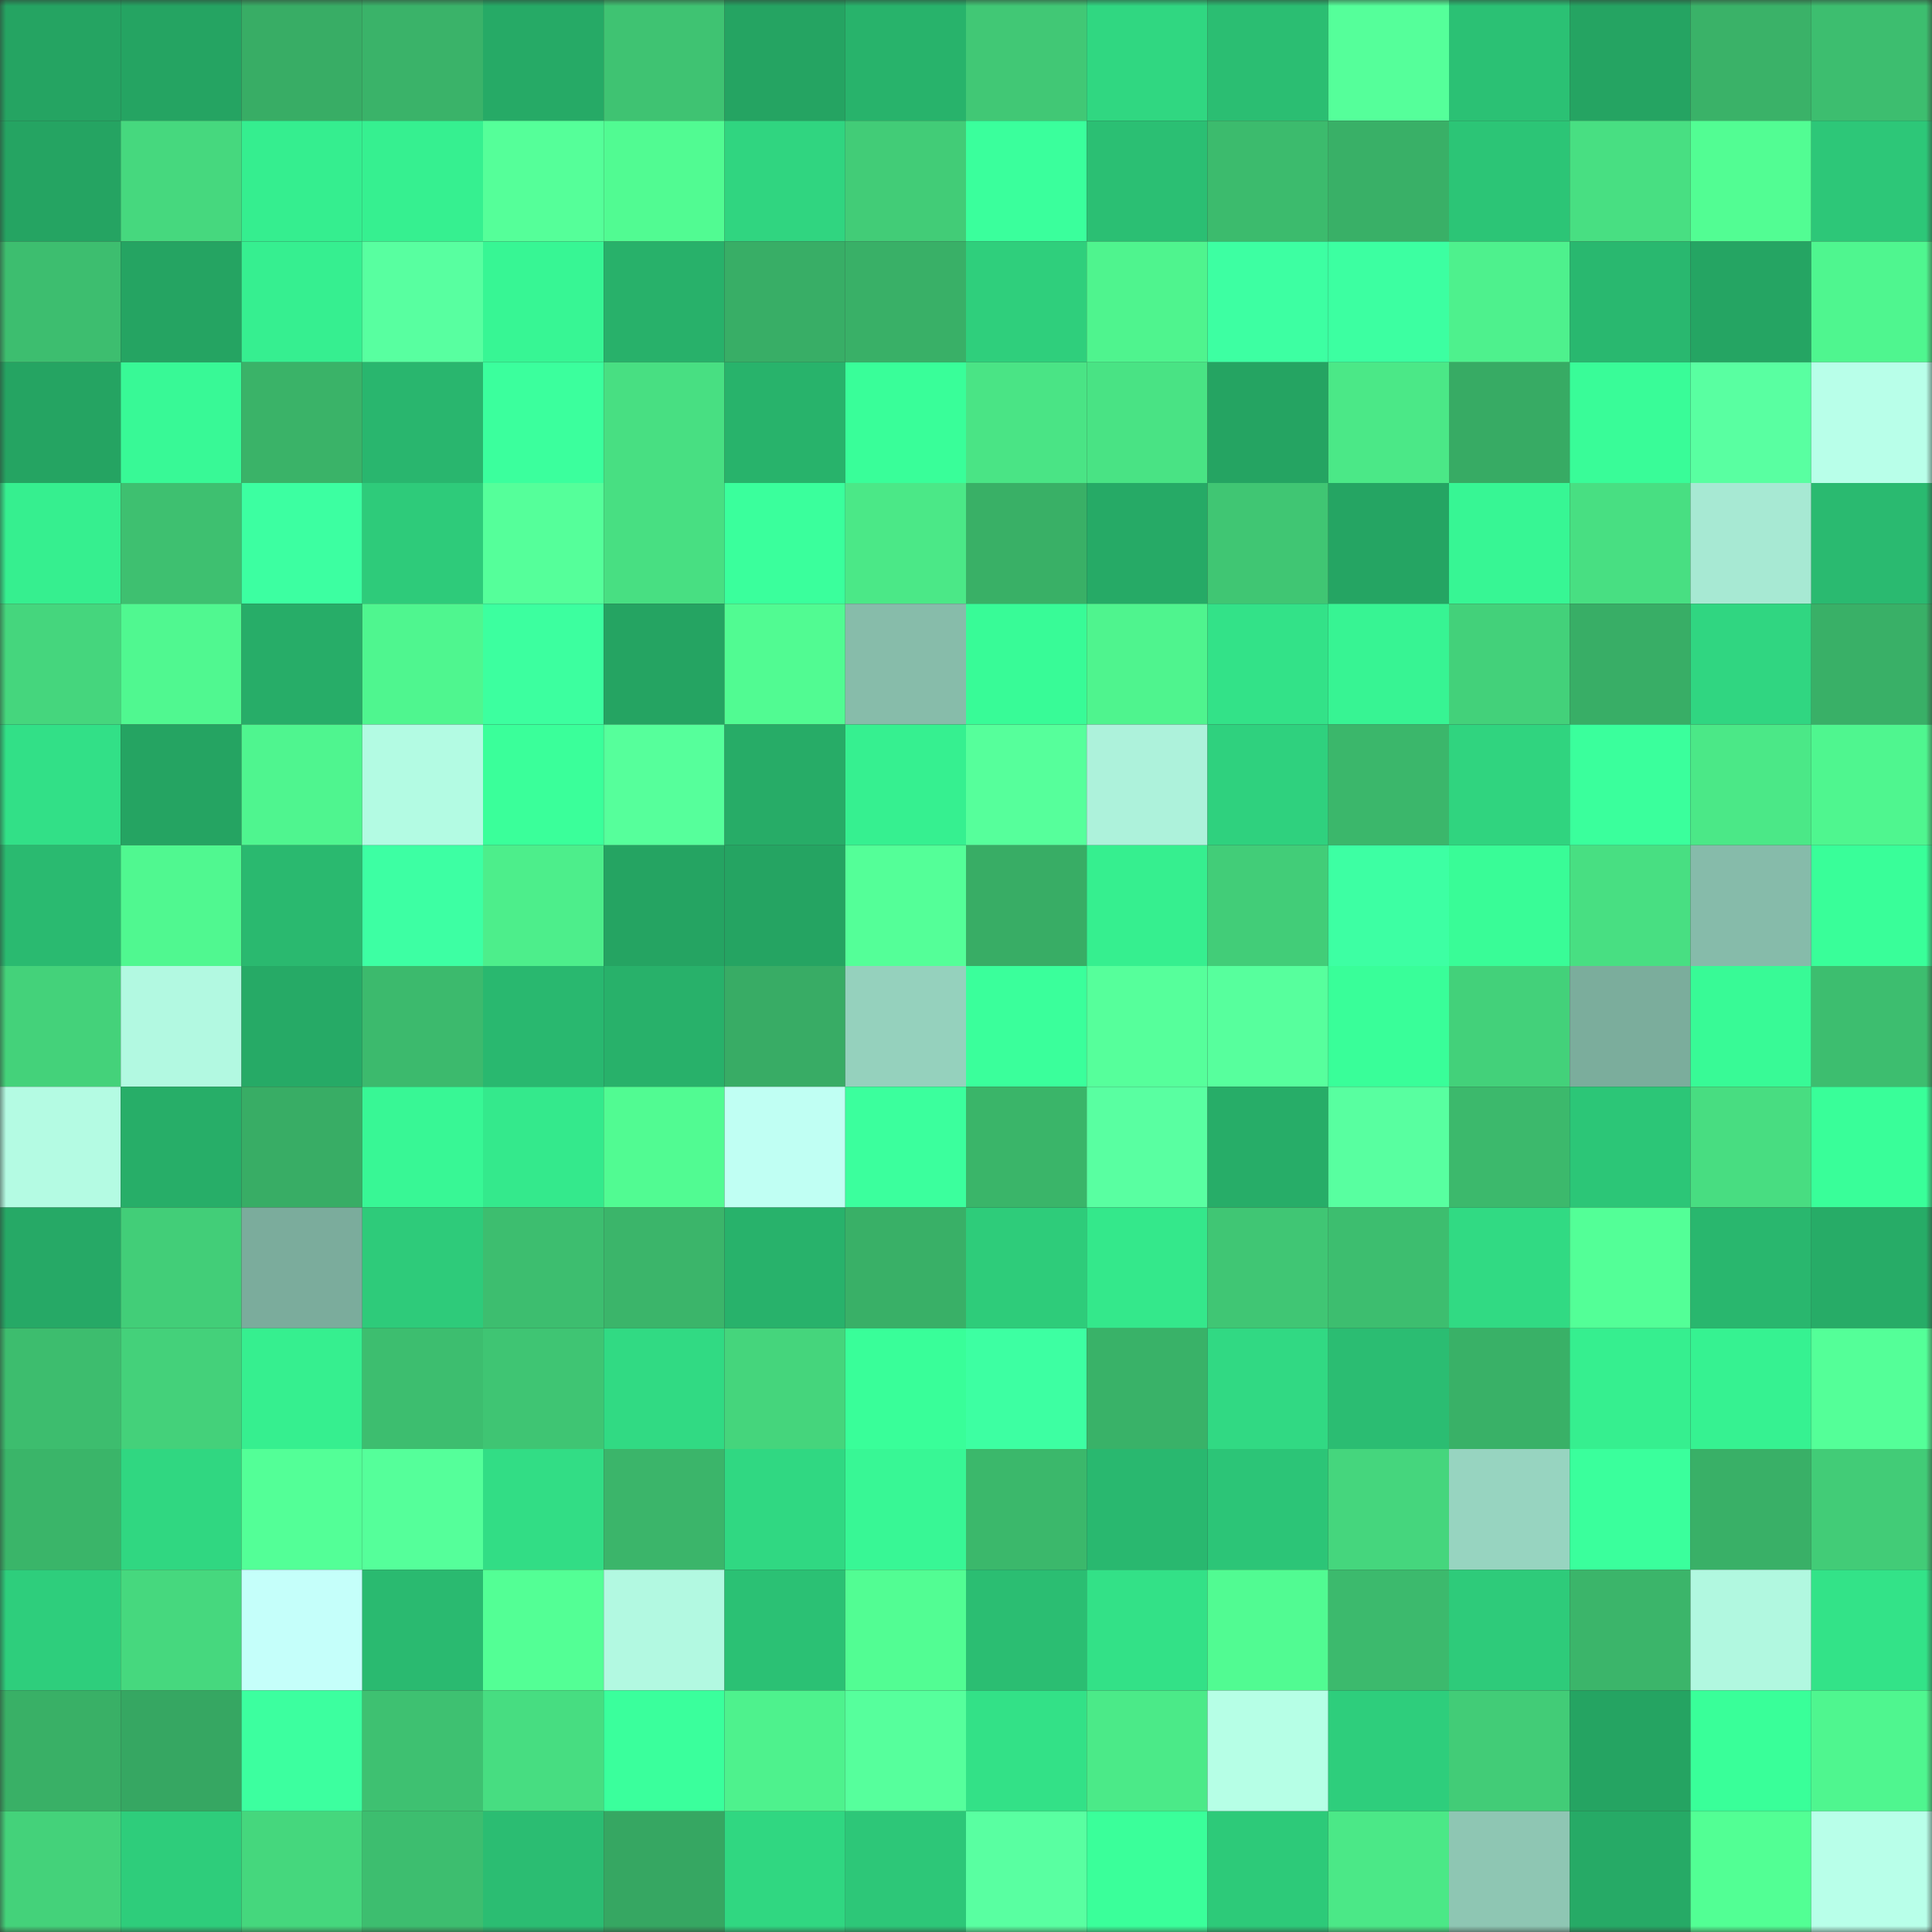 <svg viewBox="0 0 160 160" fill="none" role="img" xmlns="http://www.w3.org/2000/svg" width="240" height="240" name="lens%2C86956.lens"><rect x="0" y="0" width="160" height="160" fill="#333333" stroke="none"/><mask id="654539746" mask-type="alpha" maskUnits="userSpaceOnUse" x="0" y="0" width="160" height="160"><rect width="160" height="160" fill="#FFFFFF"></rect></mask><g mask="url(#654539746)"><rect x="0" y="0" width="10" height="10" fill="#25a462"></rect><rect x="10" y="0" width="10" height="10" fill="#25a462"></rect><rect x="20" y="0" width="10" height="10" fill="#38ad65"></rect><rect x="30" y="0" width="10" height="10" fill="#3ab369"></rect><rect x="40" y="0" width="10" height="10" fill="#26aa66"></rect><rect x="50" y="0" width="10" height="10" fill="#3fc372"></rect><rect x="60" y="0" width="10" height="10" fill="#25a462"></rect><rect x="70" y="0" width="10" height="10" fill="#28b36b"></rect><rect x="80" y="0" width="10" height="10" fill="#41c875"></rect><rect x="90" y="0" width="10" height="10" fill="#30d781"></rect><rect x="100" y="0" width="10" height="10" fill="#2bbe72"></rect><rect x="110" y="0" width="10" height="10" fill="#55ff9a"></rect><rect x="120" y="0" width="10" height="10" fill="#2bc174"></rect><rect x="130" y="0" width="10" height="10" fill="#25a462"></rect><rect x="140" y="0" width="10" height="10" fill="#3ab268"></rect><rect x="150" y="0" width="10" height="10" fill="#3dbe6f"></rect><rect x="0" y="10" width="10" height="10" fill="#25a462"></rect><rect x="10" y="10" width="10" height="10" fill="#46d87e"></rect><rect x="20" y="10" width="10" height="10" fill="#35ee8f"></rect><rect x="30" y="10" width="10" height="10" fill="#36f090"></rect><rect x="40" y="10" width="10" height="10" fill="#55ff99"></rect><rect x="50" y="10" width="10" height="10" fill="#51fb92"></rect><rect x="60" y="10" width="10" height="10" fill="#30d580"></rect><rect x="70" y="10" width="10" height="10" fill="#42cc77"></rect><rect x="80" y="10" width="10" height="10" fill="#3aff9c"></rect><rect x="90" y="10" width="10" height="10" fill="#2bbf73"></rect><rect x="100" y="10" width="10" height="10" fill="#3cbb6d"></rect><rect x="110" y="10" width="10" height="10" fill="#39b067"></rect><rect x="120" y="10" width="10" height="10" fill="#2cc576"></rect><rect x="130" y="10" width="10" height="10" fill="#48df82"></rect><rect x="140" y="10" width="10" height="10" fill="#52fd93"></rect><rect x="150" y="10" width="10" height="10" fill="#2dc778"></rect><rect x="0" y="20" width="10" height="10" fill="#3dbe6f"></rect><rect x="10" y="20" width="10" height="10" fill="#25a462"></rect><rect x="20" y="20" width="10" height="10" fill="#36ef90"></rect><rect x="30" y="20" width="10" height="10" fill="#58ffa0"></rect><rect x="40" y="20" width="10" height="10" fill="#37f694"></rect><rect x="50" y="20" width="10" height="10" fill="#28b16a"></rect><rect x="60" y="20" width="10" height="10" fill="#38ae66"></rect><rect x="70" y="20" width="10" height="10" fill="#39b067"></rect><rect x="80" y="20" width="10" height="10" fill="#2fcf7c"></rect><rect x="90" y="20" width="10" height="10" fill="#4ff48e"></rect><rect x="100" y="20" width="10" height="10" fill="#3dffa2"></rect><rect x="110" y="20" width="10" height="10" fill="#3cffa1"></rect><rect x="120" y="20" width="10" height="10" fill="#4ef18d"></rect><rect x="130" y="20" width="10" height="10" fill="#29b86f"></rect><rect x="140" y="20" width="10" height="10" fill="#25a563"></rect><rect x="150" y="20" width="10" height="10" fill="#4ff68f"></rect><rect x="0" y="30" width="10" height="10" fill="#25a462"></rect><rect x="10" y="30" width="10" height="10" fill="#38f996"></rect><rect x="20" y="30" width="10" height="10" fill="#3ab368"></rect><rect x="30" y="30" width="10" height="10" fill="#29b66e"></rect><rect x="40" y="30" width="10" height="10" fill="#3bff9d"></rect><rect x="50" y="30" width="10" height="10" fill="#48df82"></rect><rect x="60" y="30" width="10" height="10" fill="#28b36b"></rect><rect x="70" y="30" width="10" height="10" fill="#39fe99"></rect><rect x="80" y="30" width="10" height="10" fill="#4ae485"></rect><rect x="90" y="30" width="10" height="10" fill="#49e384"></rect><rect x="100" y="30" width="10" height="10" fill="#25a462"></rect><rect x="110" y="30" width="10" height="10" fill="#4be887"></rect><rect x="120" y="30" width="10" height="10" fill="#37ab64"></rect><rect x="130" y="30" width="10" height="10" fill="#39fc98"></rect><rect x="140" y="30" width="10" height="10" fill="#59ffa1"></rect><rect x="150" y="30" width="10" height="10" fill="#b8ffe9"></rect><rect x="0" y="40" width="10" height="10" fill="#36ef8f"></rect><rect x="10" y="40" width="10" height="10" fill="#3ec070"></rect><rect x="20" y="40" width="10" height="10" fill="#3cffa1"></rect><rect x="30" y="40" width="10" height="10" fill="#2ecb7a"></rect><rect x="40" y="40" width="10" height="10" fill="#55ff9a"></rect><rect x="50" y="40" width="10" height="10" fill="#48df82"></rect><rect x="60" y="40" width="10" height="10" fill="#3aff9c"></rect><rect x="70" y="40" width="10" height="10" fill="#4be887"></rect><rect x="80" y="40" width="10" height="10" fill="#39b066"></rect><rect x="90" y="40" width="10" height="10" fill="#26aa66"></rect><rect x="100" y="40" width="10" height="10" fill="#40c673"></rect><rect x="110" y="40" width="10" height="10" fill="#25a563"></rect><rect x="120" y="40" width="10" height="10" fill="#37f694"></rect><rect x="130" y="40" width="10" height="10" fill="#48df82"></rect><rect x="140" y="40" width="10" height="10" fill="#a7e9d3"></rect><rect x="150" y="40" width="10" height="10" fill="#2aba70"></rect><rect x="0" y="50" width="10" height="10" fill="#45d67d"></rect><rect x="10" y="50" width="10" height="10" fill="#50f890"></rect><rect x="20" y="50" width="10" height="10" fill="#27ad68"></rect><rect x="30" y="50" width="10" height="10" fill="#4ff68f"></rect><rect x="40" y="50" width="10" height="10" fill="#3cff9f"></rect><rect x="50" y="50" width="10" height="10" fill="#25a462"></rect><rect x="60" y="50" width="10" height="10" fill="#51fb92"></rect><rect x="70" y="50" width="10" height="10" fill="#87bcaa"></rect><rect x="80" y="50" width="10" height="10" fill="#38fb97"></rect><rect x="90" y="50" width="10" height="10" fill="#4ff48e"></rect><rect x="100" y="50" width="10" height="10" fill="#33e288"></rect><rect x="110" y="50" width="10" height="10" fill="#37f493"></rect><rect x="120" y="50" width="10" height="10" fill="#43d17a"></rect><rect x="130" y="50" width="10" height="10" fill="#38ae66"></rect><rect x="140" y="50" width="10" height="10" fill="#30d681"></rect><rect x="150" y="50" width="10" height="10" fill="#39b067"></rect><rect x="0" y="60" width="10" height="10" fill="#32e087"></rect><rect x="10" y="60" width="10" height="10" fill="#25a462"></rect><rect x="20" y="60" width="10" height="10" fill="#4ff58f"></rect><rect x="30" y="60" width="10" height="10" fill="#b3fbe3"></rect><rect x="40" y="60" width="10" height="10" fill="#3aff9a"></rect><rect x="50" y="60" width="10" height="10" fill="#56ff9b"></rect><rect x="60" y="60" width="10" height="10" fill="#27ac67"></rect><rect x="70" y="60" width="10" height="10" fill="#36f090"></rect><rect x="80" y="60" width="10" height="10" fill="#56ff9b"></rect><rect x="90" y="60" width="10" height="10" fill="#adf2db"></rect><rect x="100" y="60" width="10" height="10" fill="#2fd17e"></rect><rect x="110" y="60" width="10" height="10" fill="#3bb76b"></rect><rect x="120" y="60" width="10" height="10" fill="#30d47f"></rect><rect x="130" y="60" width="10" height="10" fill="#3aff9c"></rect><rect x="140" y="60" width="10" height="10" fill="#4be887"></rect><rect x="150" y="60" width="10" height="10" fill="#4ff68f"></rect><rect x="0" y="70" width="10" height="10" fill="#2aba70"></rect><rect x="10" y="70" width="10" height="10" fill="#50f890"></rect><rect x="20" y="70" width="10" height="10" fill="#2ab96f"></rect><rect x="30" y="70" width="10" height="10" fill="#3dffa3"></rect><rect x="40" y="70" width="10" height="10" fill="#4dee8b"></rect><rect x="50" y="70" width="10" height="10" fill="#25a462"></rect><rect x="60" y="70" width="10" height="10" fill="#25a462"></rect><rect x="70" y="70" width="10" height="10" fill="#54ff98"></rect><rect x="80" y="70" width="10" height="10" fill="#38ad65"></rect><rect x="90" y="70" width="10" height="10" fill="#36ef8f"></rect><rect x="100" y="70" width="10" height="10" fill="#42cd78"></rect><rect x="110" y="70" width="10" height="10" fill="#3dffa3"></rect><rect x="120" y="70" width="10" height="10" fill="#39fc97"></rect><rect x="130" y="70" width="10" height="10" fill="#48df82"></rect><rect x="140" y="70" width="10" height="10" fill="#86bbaa"></rect><rect x="150" y="70" width="10" height="10" fill="#39fe99"></rect><rect x="0" y="80" width="10" height="10" fill="#44d27a"></rect><rect x="10" y="80" width="10" height="10" fill="#b2f9e1"></rect><rect x="20" y="80" width="10" height="10" fill="#26aa66"></rect><rect x="30" y="80" width="10" height="10" fill="#3cba6d"></rect><rect x="40" y="80" width="10" height="10" fill="#29b86f"></rect><rect x="50" y="80" width="10" height="10" fill="#28b16a"></rect><rect x="60" y="80" width="10" height="10" fill="#38ac65"></rect><rect x="70" y="80" width="10" height="10" fill="#95d1bd"></rect><rect x="80" y="80" width="10" height="10" fill="#3aff9b"></rect><rect x="90" y="80" width="10" height="10" fill="#56ff9b"></rect><rect x="100" y="80" width="10" height="10" fill="#57ff9d"></rect><rect x="110" y="80" width="10" height="10" fill="#39fe99"></rect><rect x="120" y="80" width="10" height="10" fill="#43d17a"></rect><rect x="130" y="80" width="10" height="10" fill="#7bad9c"></rect><rect x="140" y="80" width="10" height="10" fill="#38fa96"></rect><rect x="150" y="80" width="10" height="10" fill="#3dbe6f"></rect><rect x="0" y="90" width="10" height="10" fill="#b4fbe3"></rect><rect x="10" y="90" width="10" height="10" fill="#27ae68"></rect><rect x="20" y="90" width="10" height="10" fill="#38ad65"></rect><rect x="30" y="90" width="10" height="10" fill="#38f795"></rect><rect x="40" y="90" width="10" height="10" fill="#34e98c"></rect><rect x="50" y="90" width="10" height="10" fill="#51fb92"></rect><rect x="60" y="90" width="10" height="10" fill="#c0fff3"></rect><rect x="70" y="90" width="10" height="10" fill="#3bff9d"></rect><rect x="80" y="90" width="10" height="10" fill="#3ab569"></rect><rect x="90" y="90" width="10" height="10" fill="#59ffa1"></rect><rect x="100" y="90" width="10" height="10" fill="#27ad68"></rect><rect x="110" y="90" width="10" height="10" fill="#58ffa0"></rect><rect x="120" y="90" width="10" height="10" fill="#3cb96c"></rect><rect x="130" y="90" width="10" height="10" fill="#2cc677"></rect><rect x="140" y="90" width="10" height="10" fill="#48dd81"></rect><rect x="150" y="90" width="10" height="10" fill="#39fe99"></rect><rect x="0" y="100" width="10" height="10" fill="#26a966"></rect><rect x="10" y="100" width="10" height="10" fill="#42ce78"></rect><rect x="20" y="100" width="10" height="10" fill="#7bac9c"></rect><rect x="30" y="100" width="10" height="10" fill="#2ecb7a"></rect><rect x="40" y="100" width="10" height="10" fill="#3dbe6f"></rect><rect x="50" y="100" width="10" height="10" fill="#3bb56a"></rect><rect x="60" y="100" width="10" height="10" fill="#28b26b"></rect><rect x="70" y="100" width="10" height="10" fill="#39b067"></rect><rect x="80" y="100" width="10" height="10" fill="#2ecc7a"></rect><rect x="90" y="100" width="10" height="10" fill="#34e88b"></rect><rect x="100" y="100" width="10" height="10" fill="#40c674"></rect><rect x="110" y="100" width="10" height="10" fill="#3dbe6f"></rect><rect x="120" y="100" width="10" height="10" fill="#31da83"></rect><rect x="130" y="100" width="10" height="10" fill="#53ff97"></rect><rect x="140" y="100" width="10" height="10" fill="#29b76e"></rect><rect x="150" y="100" width="10" height="10" fill="#27ac67"></rect><rect x="0" y="110" width="10" height="10" fill="#3dbd6e"></rect><rect x="10" y="110" width="10" height="10" fill="#44d17a"></rect><rect x="20" y="110" width="10" height="10" fill="#36ef8f"></rect><rect x="30" y="110" width="10" height="10" fill="#3dbe6f"></rect><rect x="40" y="110" width="10" height="10" fill="#3fc573"></rect><rect x="50" y="110" width="10" height="10" fill="#31da83"></rect><rect x="60" y="110" width="10" height="10" fill="#45d57c"></rect><rect x="70" y="110" width="10" height="10" fill="#39fe99"></rect><rect x="80" y="110" width="10" height="10" fill="#3dffa2"></rect><rect x="90" y="110" width="10" height="10" fill="#39b268"></rect><rect x="100" y="110" width="10" height="10" fill="#31d983"></rect><rect x="110" y="110" width="10" height="10" fill="#2bbd72"></rect><rect x="120" y="110" width="10" height="10" fill="#39b167"></rect><rect x="130" y="110" width="10" height="10" fill="#36ef8f"></rect><rect x="140" y="110" width="10" height="10" fill="#36f291"></rect><rect x="150" y="110" width="10" height="10" fill="#54ff98"></rect><rect x="0" y="120" width="10" height="10" fill="#3ab569"></rect><rect x="10" y="120" width="10" height="10" fill="#30d781"></rect><rect x="20" y="120" width="10" height="10" fill="#53ff97"></rect><rect x="30" y="120" width="10" height="10" fill="#55ff9a"></rect><rect x="40" y="120" width="10" height="10" fill="#32dd85"></rect><rect x="50" y="120" width="10" height="10" fill="#3bb56a"></rect><rect x="60" y="120" width="10" height="10" fill="#30d882"></rect><rect x="70" y="120" width="10" height="10" fill="#38f795"></rect><rect x="80" y="120" width="10" height="10" fill="#3bb86b"></rect><rect x="90" y="120" width="10" height="10" fill="#29b86f"></rect><rect x="100" y="120" width="10" height="10" fill="#2cc577"></rect><rect x="110" y="120" width="10" height="10" fill="#45d67d"></rect><rect x="120" y="120" width="10" height="10" fill="#97d4c0"></rect><rect x="130" y="120" width="10" height="10" fill="#3aff9c"></rect><rect x="140" y="120" width="10" height="10" fill="#39b067"></rect><rect x="150" y="120" width="10" height="10" fill="#42cc77"></rect><rect x="0" y="130" width="10" height="10" fill="#2ece7c"></rect><rect x="10" y="130" width="10" height="10" fill="#46d87e"></rect><rect x="20" y="130" width="10" height="10" fill="#c5fffa"></rect><rect x="30" y="130" width="10" height="10" fill="#2aba70"></rect><rect x="40" y="130" width="10" height="10" fill="#53ff95"></rect><rect x="50" y="130" width="10" height="10" fill="#b2f9e1"></rect><rect x="60" y="130" width="10" height="10" fill="#2bc174"></rect><rect x="70" y="130" width="10" height="10" fill="#52fd93"></rect><rect x="80" y="130" width="10" height="10" fill="#2bbe72"></rect><rect x="90" y="130" width="10" height="10" fill="#33e187"></rect><rect x="100" y="130" width="10" height="10" fill="#51fb92"></rect><rect x="110" y="130" width="10" height="10" fill="#3cba6d"></rect><rect x="120" y="130" width="10" height="10" fill="#2ecb7a"></rect><rect x="130" y="130" width="10" height="10" fill="#3bb56a"></rect><rect x="140" y="130" width="10" height="10" fill="#b1f8e0"></rect><rect x="150" y="130" width="10" height="10" fill="#33e388"></rect><rect x="0" y="140" width="10" height="10" fill="#39b066"></rect><rect x="10" y="140" width="10" height="10" fill="#36a762"></rect><rect x="20" y="140" width="10" height="10" fill="#3cff9f"></rect><rect x="30" y="140" width="10" height="10" fill="#3ec171"></rect><rect x="40" y="140" width="10" height="10" fill="#47dd81"></rect><rect x="50" y="140" width="10" height="10" fill="#3aff9c"></rect><rect x="60" y="140" width="10" height="10" fill="#4ef28d"></rect><rect x="70" y="140" width="10" height="10" fill="#56ff9c"></rect><rect x="80" y="140" width="10" height="10" fill="#33e187"></rect><rect x="90" y="140" width="10" height="10" fill="#4bea88"></rect><rect x="100" y="140" width="10" height="10" fill="#b6ffe6"></rect><rect x="110" y="140" width="10" height="10" fill="#2ece7c"></rect><rect x="120" y="140" width="10" height="10" fill="#42cc77"></rect><rect x="130" y="140" width="10" height="10" fill="#25a462"></rect><rect x="140" y="140" width="10" height="10" fill="#39ff99"></rect><rect x="150" y="140" width="10" height="10" fill="#4ff68f"></rect><rect x="0" y="150" width="10" height="10" fill="#44d27a"></rect><rect x="10" y="150" width="10" height="10" fill="#2ecd7b"></rect><rect x="20" y="150" width="10" height="10" fill="#45d77d"></rect><rect x="30" y="150" width="10" height="10" fill="#3dbe6f"></rect><rect x="40" y="150" width="10" height="10" fill="#2bbd72"></rect><rect x="50" y="150" width="10" height="10" fill="#36a762"></rect><rect x="60" y="150" width="10" height="10" fill="#30d781"></rect><rect x="70" y="150" width="10" height="10" fill="#2dc778"></rect><rect x="80" y="150" width="10" height="10" fill="#59ffa1"></rect><rect x="90" y="150" width="10" height="10" fill="#3aff9a"></rect><rect x="100" y="150" width="10" height="10" fill="#2dca79"></rect><rect x="110" y="150" width="10" height="10" fill="#4be887"></rect><rect x="120" y="150" width="10" height="10" fill="#8ec6b3"></rect><rect x="130" y="150" width="10" height="10" fill="#26aa66"></rect><rect x="140" y="150" width="10" height="10" fill="#52ff94"></rect><rect x="150" y="150" width="10" height="10" fill="#b8ffe9"></rect></g></svg>